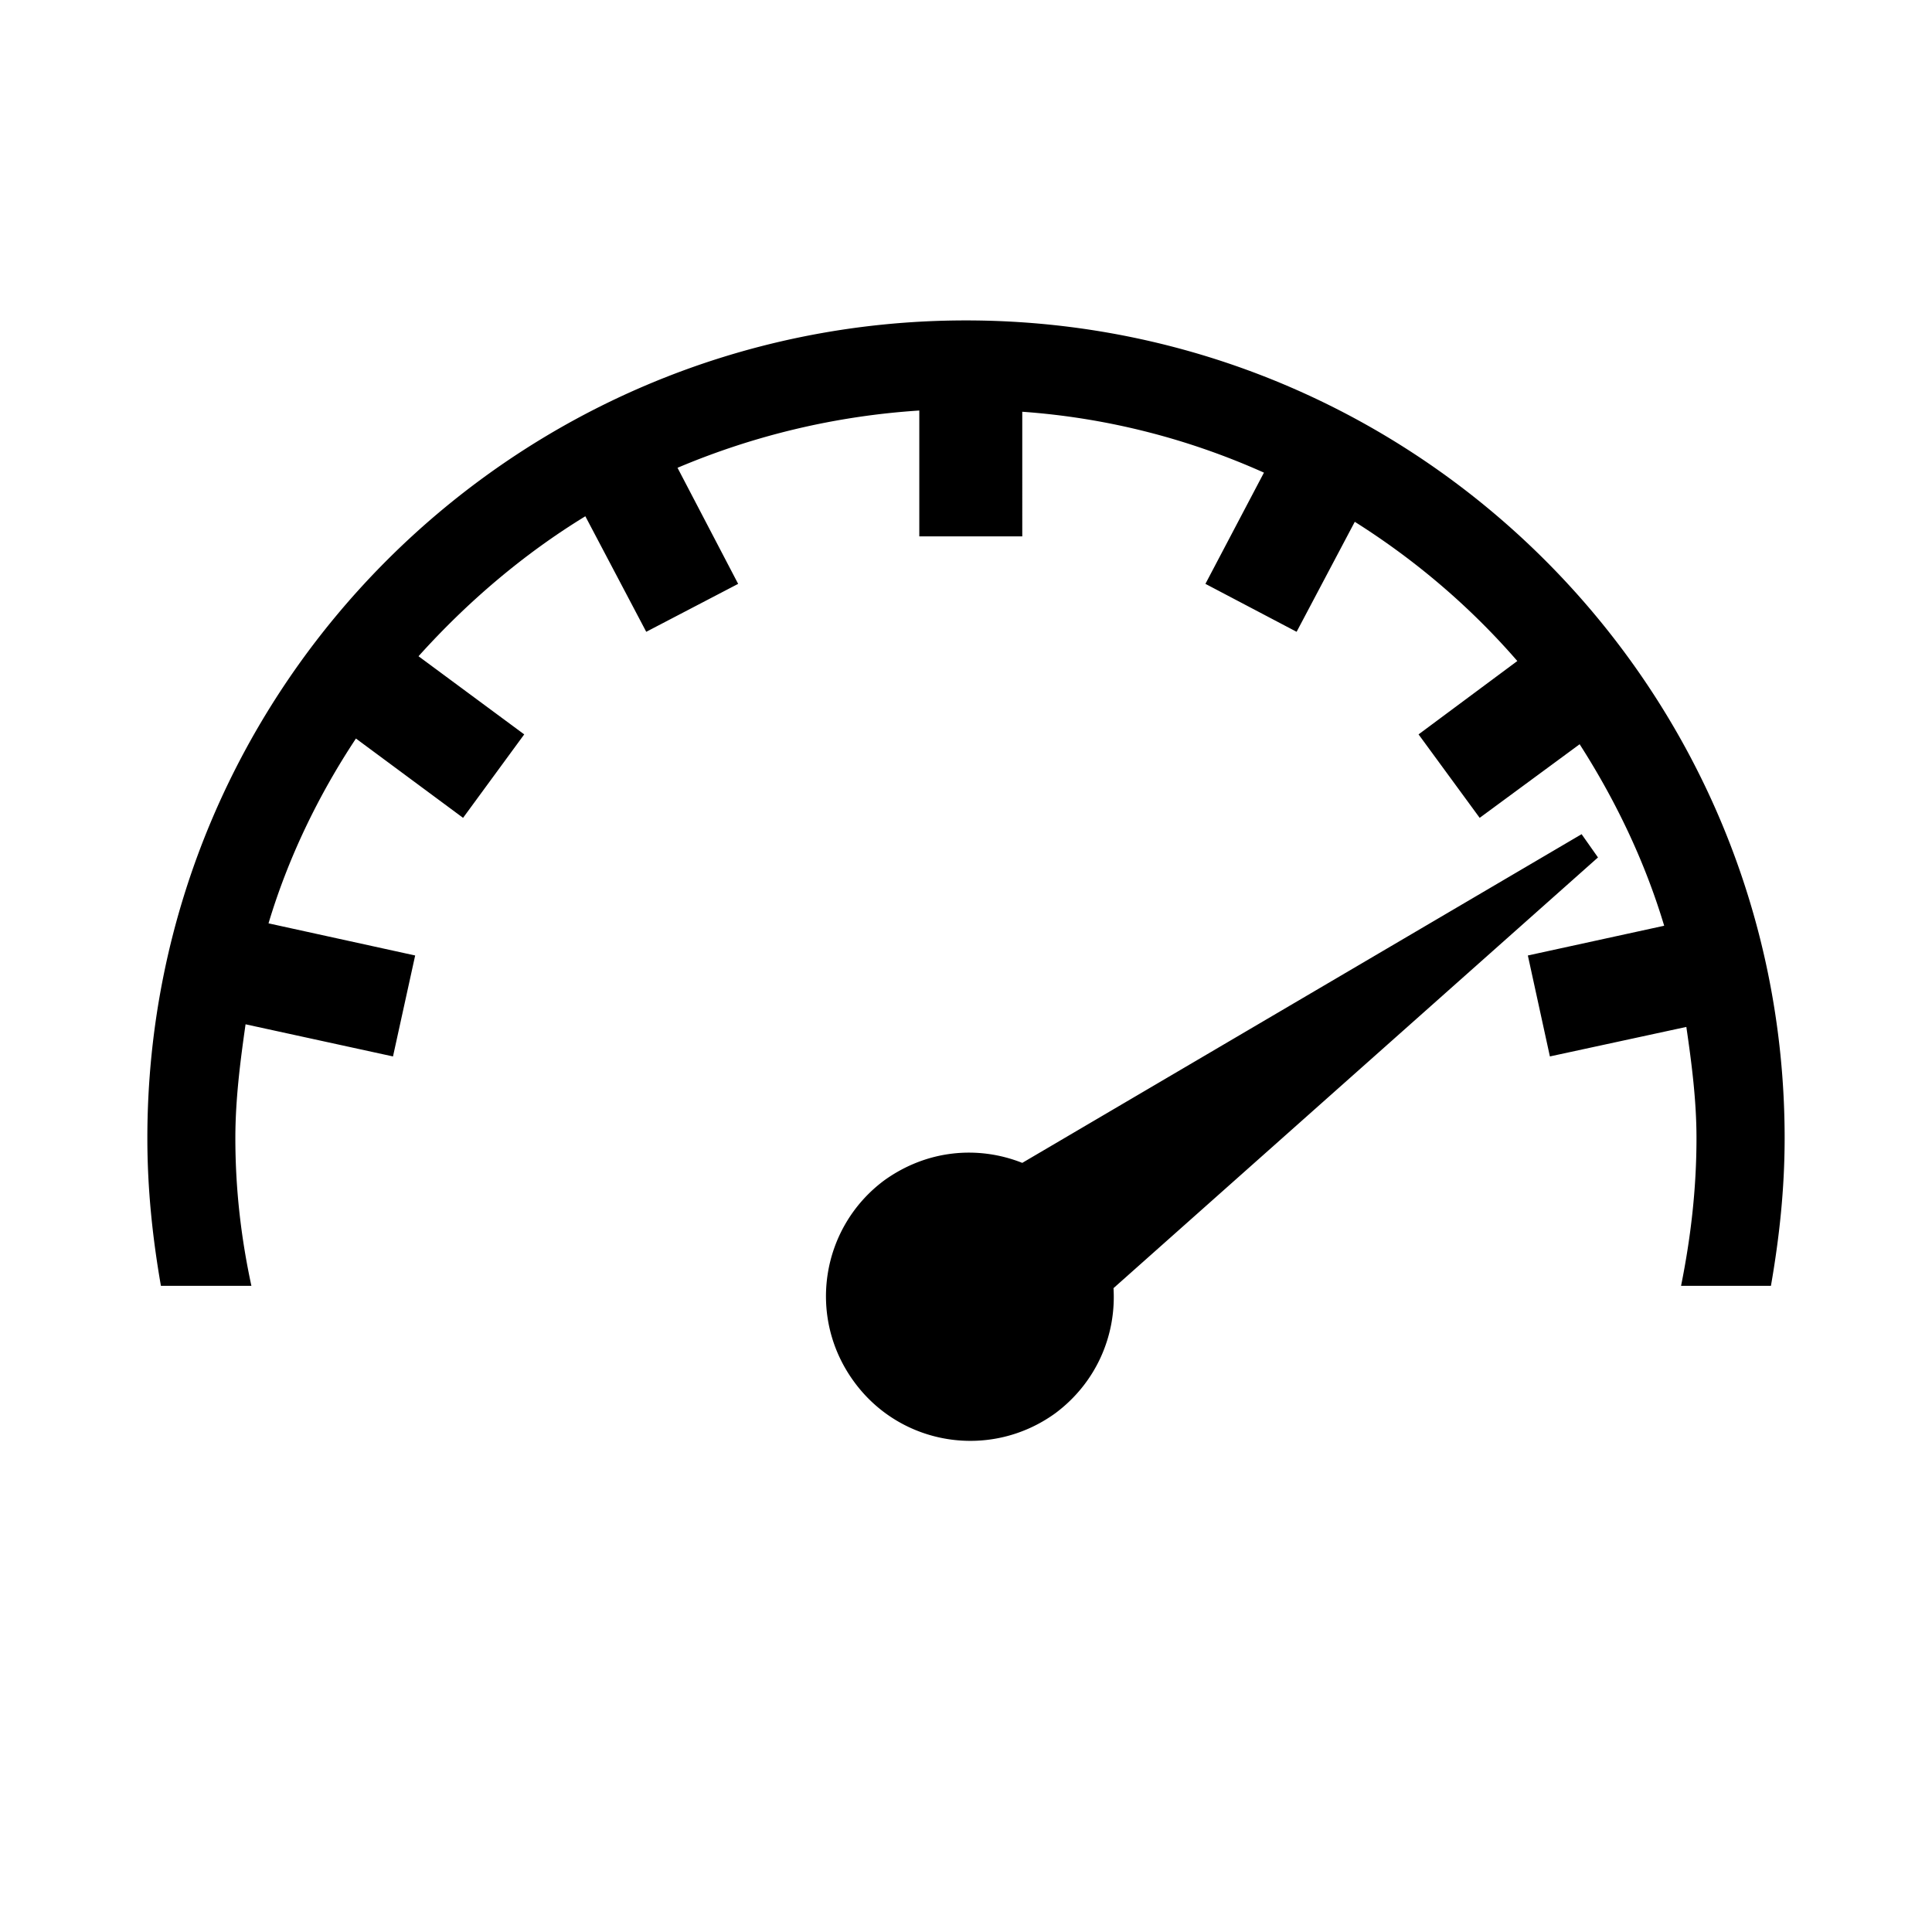 <svg xmlns="http://www.w3.org/2000/svg" xml:space="preserve" style="enable-background:new 0 0 500 500" viewBox="0 0 500 500"><switch><g><path d="M413.557 221.905 288.175 333.371c.747 12.286-4.498 24.513-15.079 32.39-16.754 12.106-40.013 8.438-52.118-8.24-12.255-16.815-8.445-40.014 7.97-52.119 10.957-7.817 24.135-8.995 35.614-4.451l144.754-85.067 4.241 6.021zM249.988 82.924c-116.923 0-211.852 94.742-211.852 211.627 0 13.282 1.364 25.916 3.508 38.217h23.417c-2.655-12.3-4.15-24.935-4.15-38.217 0-9.932 1.246-19.728 2.642-29.464l38.155 8.317 5.736-26.126-37.952-8.317c5.108-17.056 12.98-33.266 22.625-47.831l27.727 20.527 15.825-21.598-27.356-20.226c12.595-14.007 27.145-26.43 43.174-36.225l15.759 29.9 23.786-12.407-15.689-30.036a192.103 192.103 0 0 1 62.57-14.822v32.572h26.649V106.56c22.11 1.57 43.15 7.064 62.546 15.757l-15.146 28.784 23.6 12.408 15.055-28.467c15.795 9.961 29.96 22.066 42.066 36.028l-25.561 18.989 15.817 21.598 25.872-19.048c9.184 14.324 16.814 30.097 21.877 46.972l-35.28 7.697 5.704 26.126 35.312-7.637c1.388 9.48 2.626 19.093 2.626 28.784 0 13.282-1.516 25.916-3.992 38.217h23.26c2.143-12.3 3.546-24.935 3.546-38.217 0-116.885-94.923-211.627-211.876-211.627z"/></g></switch></svg>
